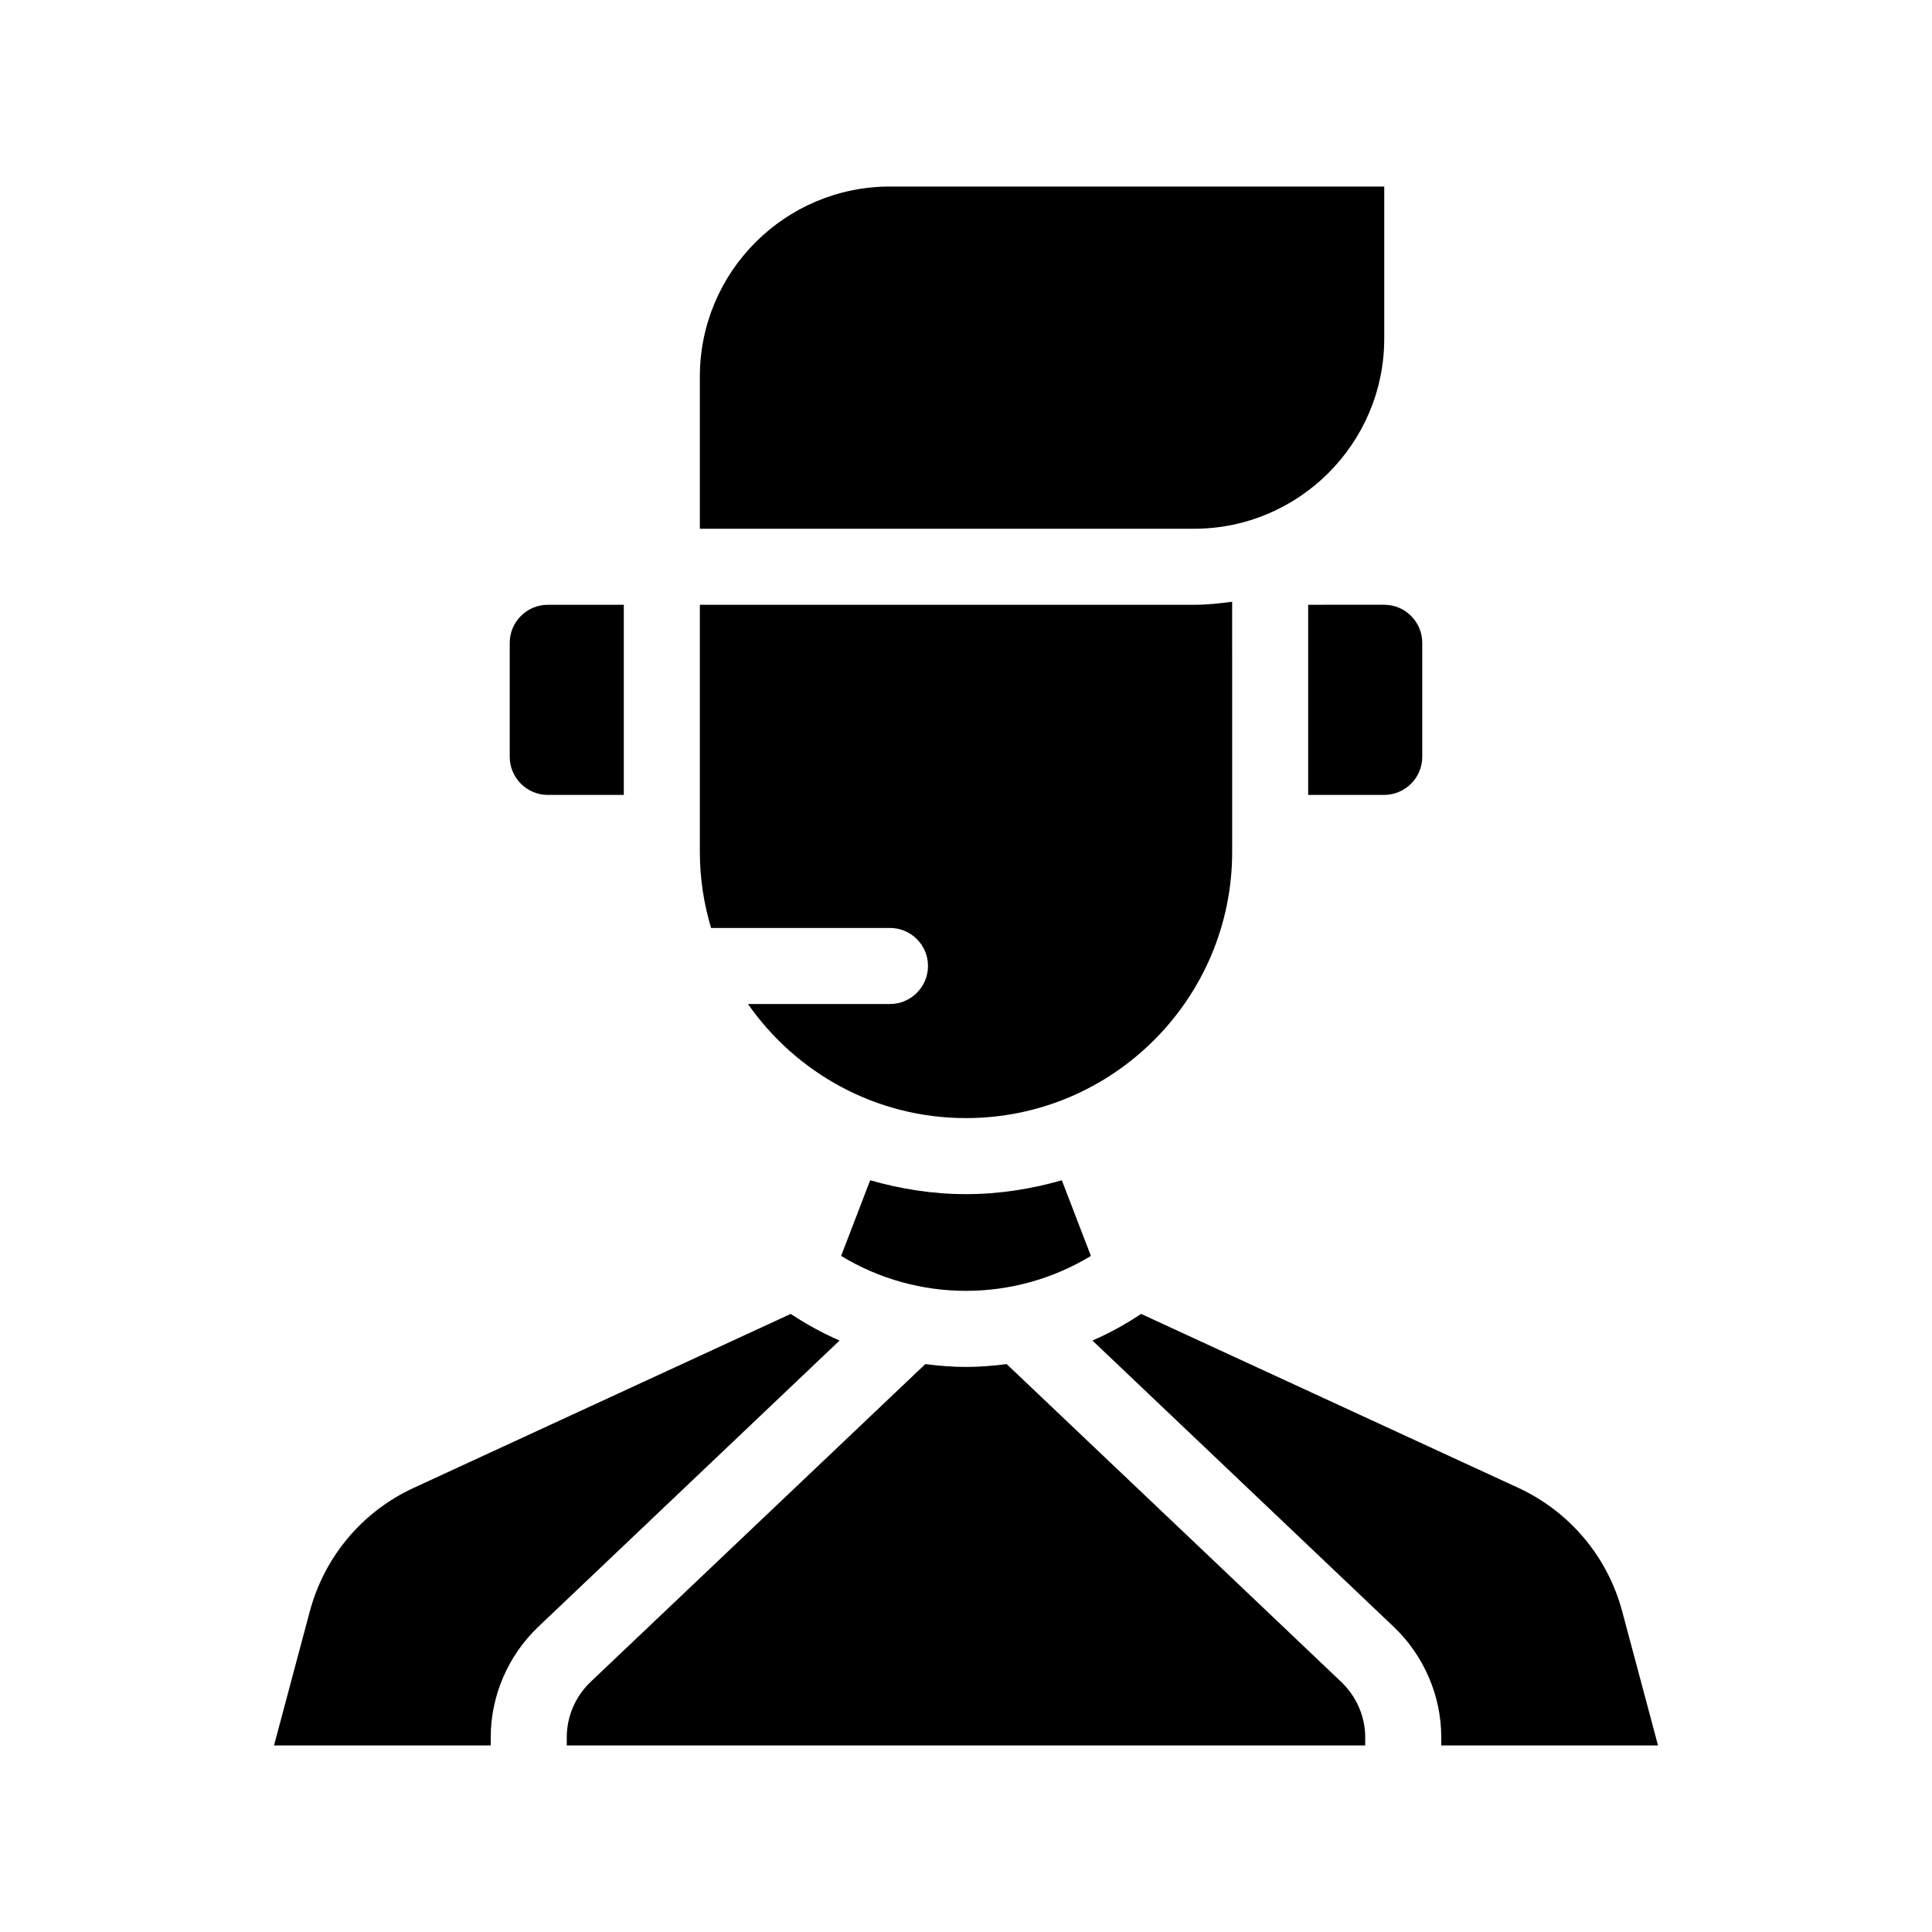 <?xml version="1.0" encoding="UTF-8"?>
<!-- Uploaded to: ICON Repo, www.iconrepo.com, Generator: ICON Repo Mixer Tools -->
<svg fill="#000000" width="800px" height="800px" version="1.1" viewBox="144 144 512 512" xmlns="http://www.w3.org/2000/svg">
 <g>
  <path d="m470.73 562.43-59.953-56.93c-3.578 0.453-7.203 0.754-10.781 0.754-3.629 0-7.203-0.301-10.781-0.754l-59.953 56.93-28.816 27.355c-3.981 3.828-6.246 9.117-6.246 14.609l-0.004 2.168h211.6v-2.168c0-5.492-2.316-10.781-6.297-14.609z"/>
  <path d="m583.39 606.56-9.473-35.469c-3.879-14.559-13.957-26.5-27.559-32.797l-99.957-46.098c-4.133 2.769-8.465 5.141-12.898 7.055l79.902 75.926c7.961 7.609 12.543 18.238 12.543 29.223l0.004 2.16z"/>
  <path d="m353.55 492.2-99.906 46.098c-13.652 6.297-23.68 18.238-27.559 32.797l-9.469 35.469h57.434v-2.168c0-10.984 4.586-21.613 12.543-29.223l79.906-75.918c-4.434-1.914-8.766-4.285-12.949-7.055z"/>
  <path d="m374.61 456.78-7.707 20.051c20.305 12.344 45.848 12.344 66.199 0l-7.707-20.051c-8.062 2.316-16.574 3.68-25.391 3.68s-17.332-1.363-25.395-3.68z"/>
  <path d="m490.68 304.27v50.383h20.152c5.543 0 10.078-4.535 10.078-10.078v-30.23c0-5.543-4.535-10.078-10.078-10.078z"/>
  <path d="m289.16 354.66h20.152v-50.383h-20.152c-5.543 0-10.078 4.535-10.078 10.078v30.23c0.004 5.539 4.535 10.074 10.078 10.074z"/>
  <path d="m379.85 389.92c5.543 0 10.078 4.484 10.078 10.078 0 5.543-4.535 10.078-10.078 10.078h-37.633c12.746 18.238 33.855 30.23 57.785 30.23 38.895 0 70.535-31.641 70.535-70.535l-0.004-66.305c-3.324 0.453-6.648 0.805-10.074 0.805h-130.99v65.496c0 7.004 1.059 13.754 2.973 20.152z"/>
  <path d="m510.84 233.74v-40.305h-130.99c-27.809 0-50.383 22.57-50.383 50.383v40.305h130.99c27.758-0.004 50.379-22.625 50.379-50.383z"/>
 </g>
</svg>